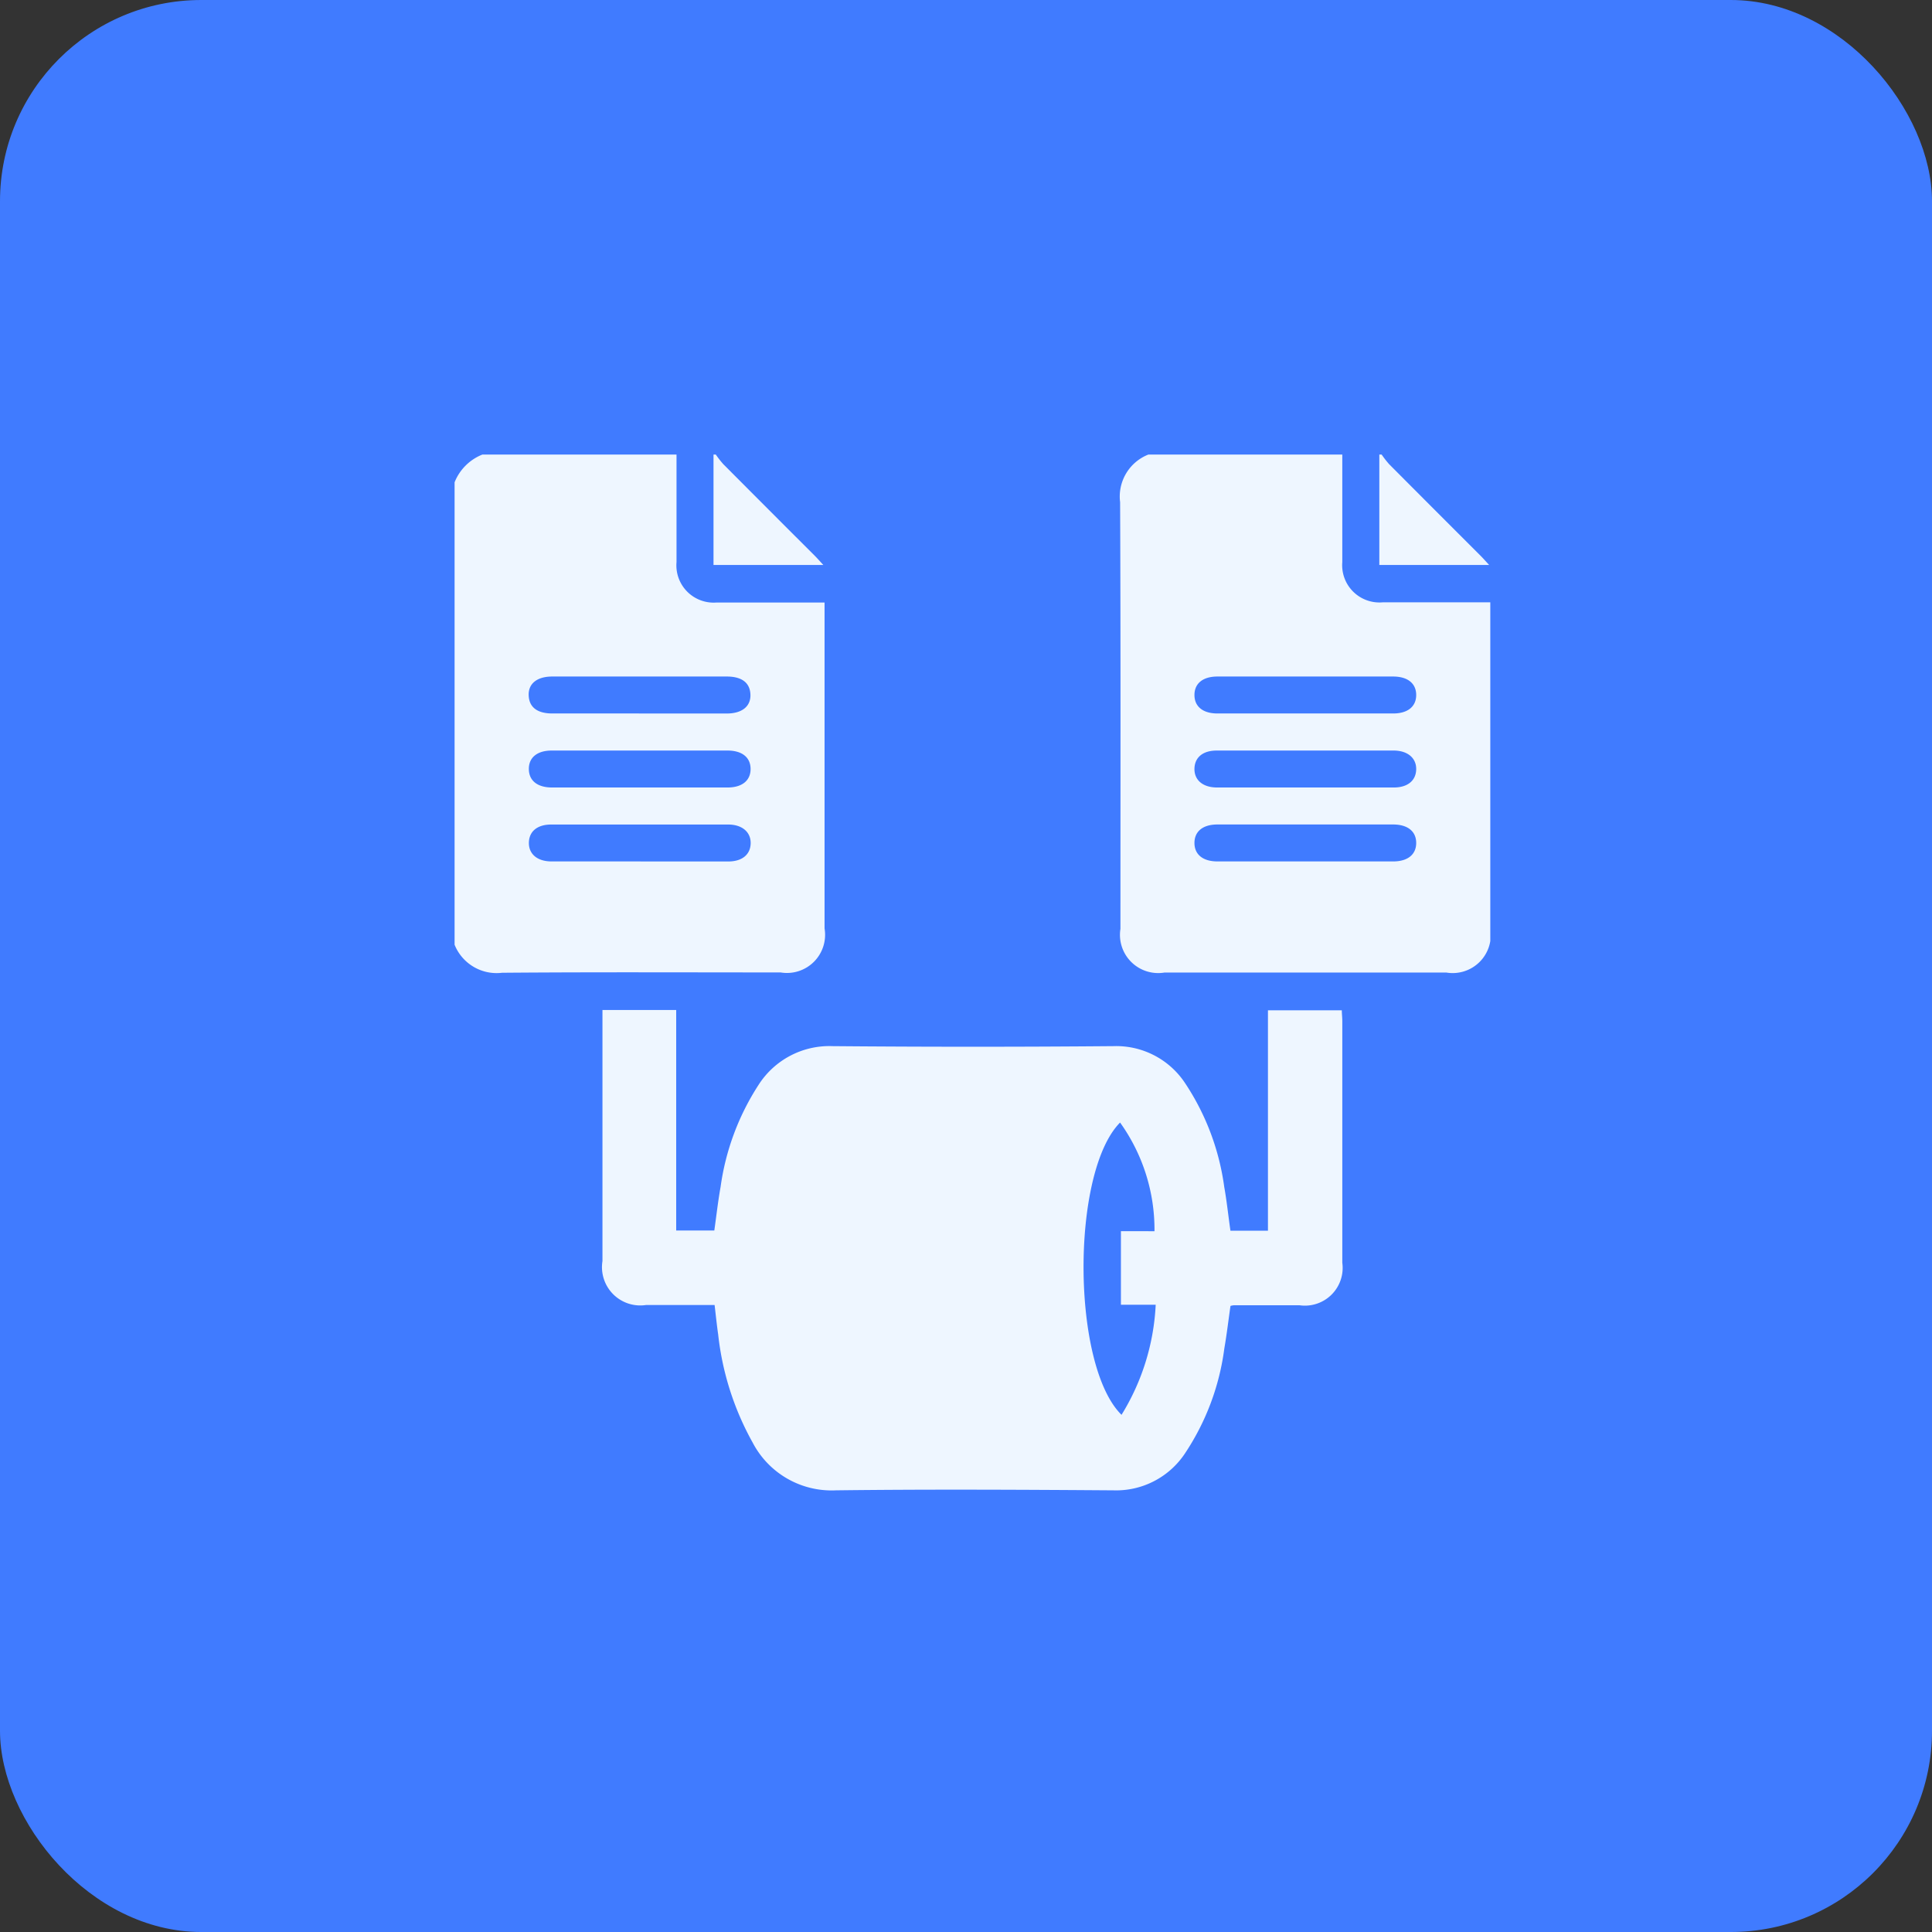 <svg xmlns="http://www.w3.org/2000/svg" xmlns:xlink="http://www.w3.org/1999/xlink" width="48" height="48" viewBox="0 0 48 48">
  <rect x="0" y="0" width="48" height="48" fill="#333333" stroke="none"/>
  <defs>
    <clipPath id="clip-path">
      <rect id="Rectangle_84665" data-name="Rectangle 84665" width="25.732" height="25.742" fill="#eef6ff"/>
    </clipPath>
  </defs>
  <g id="Group_120293" data-name="Group 120293" transform="translate(-167 -1382.1)">
    <rect id="Rectangle_68377" data-name="Rectangle 68377" width="48" height="48" rx="5" transform="translate(167 1382.1)" fill="#407bff"/>
    <g id="Group_120309" data-name="Group 120309" transform="translate(178.294 1393.394)">
      <g id="Group_120308" data-name="Group 120308" clip-path="url(#clip-path)">
        <path id="Path_125167" data-name="Path 125167" d="M5.514,0c0,.89,0,1.78,0,2.67a.926.926,0,0,0,1,1.005c.879,0,1.759,0,2.678,0v.318q0,3.89,0,7.78A.948.948,0,0,1,8.1,12.866c-2.306,0-4.613-.011-6.919.008A1.125,1.125,0,0,1,0,12.177V.689A1.233,1.233,0,0,1,.689,0ZM4.579,6.433c.728,0,1.455,0,2.183,0,.379,0,.6-.178.588-.473s-.217-.445-.586-.446q-2.168,0-4.336,0c-.38,0-.6.177-.587.472s.217.445.585.446c.718,0,1.436,0,2.154,0M4.6,8.271c.728,0,1.455,0,2.183,0,.361,0,.572-.174.571-.461s-.211-.457-.574-.457q-2.183,0-4.365,0c-.362,0-.572.173-.57.46s.211.457.574.458c.728,0,1.455,0,2.183,0m.016,1.838c.728,0,1.455,0,2.183,0,.342,0,.548-.171.555-.448s-.206-.47-.561-.47q-2.2,0-4.394,0c-.344,0-.548.169-.555.447s.2.469.561.47c.737,0,1.474,0,2.211,0" fill="#eef6ff"/>
        <path id="Path_125168" data-name="Path 125168" d="M292.746,0c0,.89,0,1.78,0,2.671a.926.926,0,0,0,1,1c.879,0,1.759,0,2.677,0V4q0,3.891,0,7.782a.947.947,0,0,1-1.09,1.087h-7.007a.949.949,0,0,1-1.092-1.085c0-3.532.007-7.065-.008-10.6a1.12,1.12,0,0,1,.7-1.184Zm-.89,5.514c-.737,0-1.474,0-2.211,0-.363,0-.572.172-.572.459s.21.459.572.459q2.183,0,4.365,0c.362,0,.572-.172.572-.459s-.21-.458-.572-.459c-.718,0-1.436,0-2.154,0m-.04,2.757c.737,0,1.474,0,2.211,0,.342,0,.548-.171.555-.448s-.205-.469-.561-.47q-2.2,0-4.394,0c-.344,0-.547.169-.554.448s.2.469.561.47c.727,0,1.455,0,2.183,0m.011.919c-.727,0-1.455,0-2.183,0-.363,0-.572.172-.572.459s.21.459.572.459q2.183,0,4.365,0c.362,0,.572-.172.572-.459s-.21-.458-.572-.459c-.727,0-1.455,0-2.183,0" transform="translate(-270.691)" fill="#eef6ff"/>
        <path id="Path_125169" data-name="Path 125169" d="M111.807,0a2.423,2.423,0,0,0,.187.239q1.133,1.138,2.27,2.273c.065.065.125.134.214.23H111.75V0Z" transform="translate(-105.317)" fill="#eef6ff"/>
        <path id="Path_125170" data-name="Path 125170" d="M399.167,0a2.423,2.423,0,0,0,.186.239q1.133,1.138,2.27,2.273c.065.065.125.134.214.23h-2.728V0Z" transform="translate(-376.134)" fill="#eef6ff"/>
        <path id="Path_125171" data-name="Path 125171" d="M63.858,239.705h1.83v5.479h.947c.05-.354.091-.722.156-1.085a6.214,6.214,0,0,1,.942-2.532,2.089,2.089,0,0,1,1.842-.964q3.488.03,6.977,0a2.051,2.051,0,0,1,1.779.919,6.141,6.141,0,0,1,.973,2.58c.064.355.1.715.154,1.087h.932v-5.476h1.835c0,.086.012.178.012.27q0,3,0,6a.938.938,0,0,1-1.061,1.058l-1.637,0a.556.556,0,0,0-.08.016c-.05.347-.091.7-.153,1.058a6.13,6.13,0,0,1-.978,2.607,2.052,2.052,0,0,1-1.78.917c-2.3-.016-4.594-.028-6.891,0a2.212,2.212,0,0,1-2.069-1.186,7.088,7.088,0,0,1-.857-2.685c-.034-.234-.058-.471-.089-.734h-1.7a.951.951,0,0,1-1.086-1.09q0-2.972,0-5.943v-.3m13.715,5.5a4.567,4.567,0,0,0-.855-2.7c-1.225,1.24-1.207,6.04.036,7.262a5.723,5.723,0,0,0,.849-2.735h-.864v-1.828Z" transform="translate(-60.182 -225.906)" fill="#eef6ff"/>
      </g>
    </g>
  </g>
</svg>

